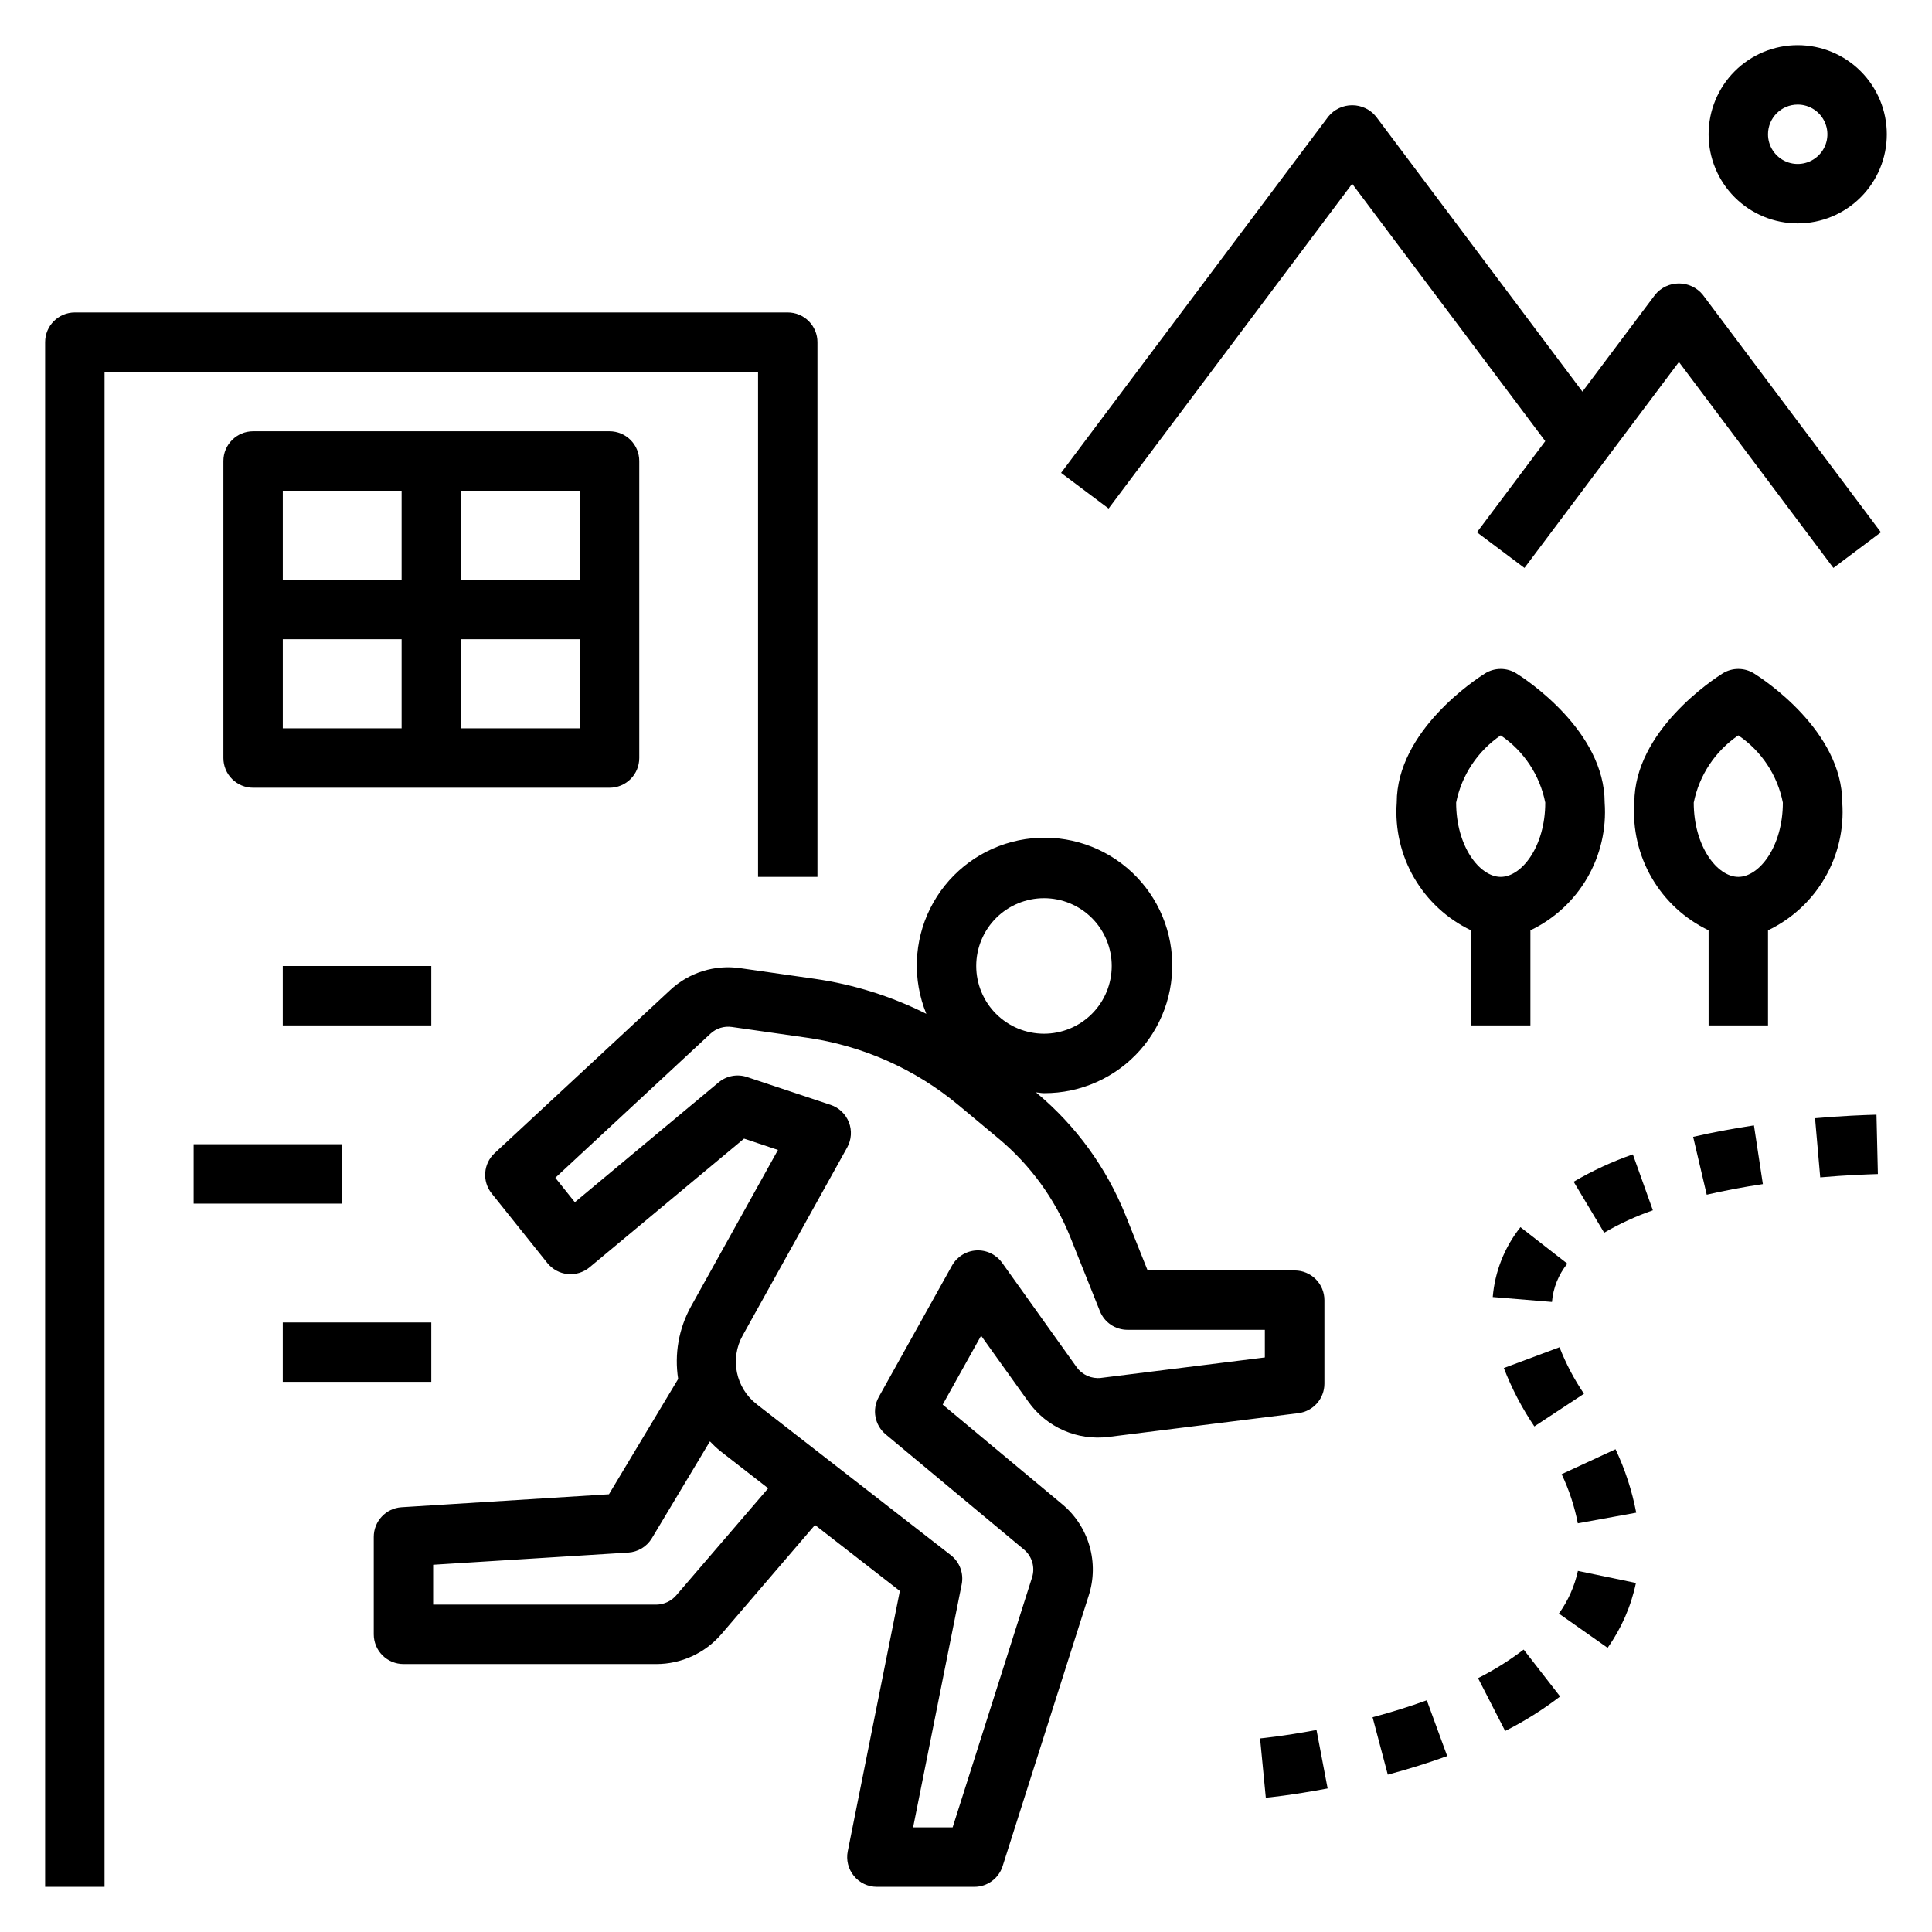 <?xml version="1.0" encoding="UTF-8"?>
<!-- Uploaded to: SVG Repo, www.svgrepo.com, Generator: SVG Repo Mixer Tools -->
<svg fill="#000000" width="800px" height="800px" version="1.1" viewBox="144 144 512 512" xmlns="http://www.w3.org/2000/svg">
 <g>
  <path d="m218.94 400h39.359v15.742h-39.359z"/>
  <path d="m195.32 447.23h39.359v15.742h-39.359z"/>
  <path d="m218.94 494.46h39.359v15.742h-39.359z"/>
  <path d="m360.01 403.41-19.82-2.832c-6.762-0.996-13.613 1.145-18.602 5.816l-46.5 43.195c-3.023 2.805-3.367 7.469-0.789 10.688l14.754 18.438c1.32 1.652 3.254 2.703 5.359 2.918 2.106 0.211 4.211-0.434 5.836-1.793l40.934-34.094 8.988 3-23.082 41.531c-3.219 5.836-4.402 12.578-3.367 19.16l-18.344 30.559-54.945 3.434c-4.156 0.258-7.391 3.711-7.383 7.875v25.809c0 2.09 0.828 4.094 2.305 5.566 1.477 1.477 3.481 2.309 5.566 2.309h67.016c6.602 0 12.879-2.875 17.191-7.875l24.852-28.984 22.492 17.492-13.801 68.961c-0.473 2.316 0.121 4.723 1.617 6.551 1.492 1.832 3.734 2.894 6.098 2.894h25.828c3.434-0.004 6.473-2.234 7.5-5.512l22.793-71.633c1.395-4.285 1.469-8.891 0.215-13.219-1.25-4.328-3.777-8.176-7.246-11.051l-31.652-26.379 10.18-18.262 12.531 17.512c2.367 3.328 5.598 5.953 9.34 7.594 3.742 1.641 7.859 2.234 11.914 1.719l50.309-6.297c3.938-0.496 6.891-3.848 6.887-7.816v-22.129c0-2.086-0.828-4.09-2.305-5.566-1.477-1.477-3.477-2.305-5.566-2.305h-38.98l-5.84-14.617h-0.004c-5.047-12.586-13.137-23.719-23.543-32.41l-0.211-0.172c0.715 0.047 1.402 0.211 2.133 0.211 9.746 0.043 19.039-4.121 25.496-11.422 6.461-7.301 9.457-17.035 8.227-26.703-1.23-9.672-6.57-18.34-14.652-23.789-8.082-5.449-18.121-7.152-27.551-4.668-9.426 2.481-17.324 8.91-21.672 17.633-4.348 8.727-4.723 18.902-1.031 27.922-9.262-4.648-19.215-7.773-29.473-9.258zm-36.816 163.39c-1.324 1.523-3.238 2.414-5.258 2.438h-59.145v-10.562l51.664-3.227c2.602-0.148 4.957-1.574 6.297-3.805l15.383-25.664v0.004c0.871 0.918 1.797 1.781 2.781 2.582l12.66 9.848zm97.473-184.77c4.762 0 9.328 1.891 12.695 5.258 3.367 3.367 5.258 7.934 5.258 12.699 0 4.762-1.891 9.328-5.258 12.695-3.367 3.367-7.934 5.258-12.695 5.258-4.766 0-9.332-1.891-12.699-5.258-3.367-3.367-5.258-7.934-5.258-12.695 0.004-4.762 1.898-9.328 5.262-12.695 3.367-3.363 7.934-5.258 12.695-5.262zm-22.641 54.844 10.633 8.871c8.402 7.012 14.934 16 19.004 26.16l7.824 19.57c1.199 2.984 4.09 4.941 7.305 4.941h36.406v7.32l-43.406 5.422 0.004 0.004c-2.508 0.297-4.981-0.789-6.465-2.836l-19.758-27.672v0.004c-1.566-2.195-4.148-3.434-6.844-3.285-2.691 0.152-5.121 1.668-6.438 4.023l-19.414 34.832 0.004 0.004c-1.848 3.309-1.07 7.465 1.84 9.887l36.652 30.527c2.141 1.801 2.984 4.719 2.137 7.383l-21.051 66.246h-10.473l12.871-64.387c0.59-2.926-0.527-5.93-2.879-7.762l-51.438-39.988v-0.004c-5.578-4.316-7.16-12.07-3.715-18.23l27.688-49.812c1.137-2.047 1.305-4.496 0.457-6.68-0.852-2.184-2.629-3.879-4.852-4.617l-22.137-7.375c-2.586-0.867-5.438-0.332-7.531 1.414l-38.109 31.762-5.172-6.473 41.133-38.207c1.52-1.41 3.598-2.055 5.652-1.762l19.82 2.832c14.816 2.113 28.754 8.305 40.25 17.887z"/>
  <path d="m171.71 242.56h173.18v133.82h15.742v-141.7c0-2.09-0.828-4.09-2.305-5.566-1.477-1.477-3.477-2.309-5.566-2.309h-188.93c-4.348 0-7.871 3.527-7.871 7.875v409.34h15.746z"/>
  <path d="m502.34 192.7 51.168 68.211-18.105 24.152 12.594 9.445 40.934-54.574 40.938 54.574 12.594-9.445-47.23-62.977c-1.551-1.883-3.859-2.973-6.301-2.973-2.438 0-4.746 1.09-6.297 2.973l-19.277 25.703-54.719-72.934c-1.551-1.883-3.859-2.973-6.297-2.973s-4.75 1.09-6.297 2.973l-70.848 94.465 12.594 9.445z"/>
  <path d="m608.85 322.48c-2.559-1.605-5.805-1.605-8.359 0-2.363 1.496-23.371 15.191-23.371 34.219h-0.004c-0.496 6.965 1.117 13.918 4.625 19.957 3.512 6.035 8.758 10.879 15.059 13.891v25.191h15.742v-25.191c6.301-3.012 11.547-7.852 15.059-13.891 3.508-6.035 5.121-12.992 4.621-19.957 0-19.027-20.977-32.727-23.371-34.219zm-4.18 53.898c-5.59 0-11.809-8.086-11.809-19.68 1.453-7.254 5.691-13.652 11.809-17.816 6.133 4.148 10.375 10.551 11.809 17.816 0 11.594-6.219 19.68-11.809 19.68z"/>
  <path d="m545.88 322.48c-2.555-1.605-5.805-1.605-8.359 0-2.363 1.496-23.371 15.191-23.371 34.219-0.5 6.965 1.113 13.918 4.621 19.957 3.512 6.035 8.758 10.879 15.059 13.891v25.191h15.742v-25.191c6.301-3.012 11.547-7.852 15.059-13.891 3.508-6.035 5.121-12.992 4.621-19.957 0-19.027-20.977-32.727-23.371-34.219zm-4.18 53.898c-5.59 0-11.809-8.086-11.809-19.68 1.453-7.254 5.691-13.652 11.809-17.816 6.133 4.148 10.375 10.551 11.809 17.816 0 11.594-6.219 19.68-11.809 19.68z"/>
  <path d="m620.41 203.2c6.266 0 12.27-2.488 16.699-6.918 4.43-4.43 6.918-10.438 6.918-16.699s-2.488-12.27-6.918-16.699c-4.43-4.43-10.434-6.918-16.699-6.918-6.262 0-12.27 2.488-16.699 6.918-4.426 4.43-6.914 10.438-6.914 16.699s2.488 12.27 6.914 16.699c4.43 4.43 10.438 6.918 16.699 6.918zm0-31.488c3.184 0 6.055 1.918 7.273 4.859 1.219 2.941 0.547 6.328-1.707 8.578-2.25 2.25-5.637 2.926-8.578 1.707s-4.859-4.09-4.859-7.273c0-4.348 3.523-7.871 7.871-7.871z"/>
  <path d="m313.41 344.89v-78.719c0-2.09-0.828-4.09-2.305-5.566-1.477-1.477-3.481-2.309-5.566-2.309h-94.465c-4.348 0-7.871 3.527-7.871 7.875v78.719c0 2.086 0.828 4.09 2.305 5.566 1.477 1.477 3.477 2.305 5.566 2.305h94.465c2.086 0 4.09-0.828 5.566-2.305 1.477-1.477 2.305-3.481 2.305-5.566zm-62.977-7.871h-31.488v-23.617h31.488zm0-39.359h-31.488v-23.617h31.488zm47.23 39.359h-31.484v-23.617h31.488zm0-39.359h-31.484v-23.617h31.488z"/>
  <path d="m511.78 614.3c5.512-1.473 10.84-3.148 15.742-4.922l-5.406-14.785c-4.457 1.621-9.289 3.148-14.367 4.496z"/>
  <path d="m550.62 522.02 13.145-8.66h0.004c-2.617-3.852-4.793-7.988-6.481-12.328l-14.762 5.512h0.004c2.106 5.445 4.82 10.637 8.09 15.477z"/>
  <path d="m577.54 563.5-15.379-3.195c-0.887 4.074-2.602 7.922-5.039 11.305l12.91 9.082c3.656-5.152 6.211-11.008 7.508-17.191z"/>
  <path d="m572.13 528.06-14.281 6.613v-0.004c1.969 4.144 3.41 8.52 4.289 13.023l15.477-2.816v-0.004c-1.109-5.812-2.953-11.465-5.484-16.812z"/>
  <path d="m596.3 460.61c4.621-1.078 9.637-2.023 14.879-2.809l-2.363-15.562c-5.652 0.852-11.074 1.875-16.113 3.039z"/>
  <path d="m539.59 487.73 15.695 1.301c0.312-3.715 1.73-7.246 4.07-10.148l-12.422-9.676v0.004c-4.223 5.312-6.777 11.758-7.344 18.52z"/>
  <path d="m561.03 457.17 8.086 13.508c4.102-2.391 8.426-4.379 12.91-5.934l-5.305-14.824c-5.453 1.902-10.707 4.332-15.691 7.25z"/>
  <path d="m542.88 602.73c5.129-2.586 10.008-5.648 14.562-9.148l-9.66-12.43h0.004c-3.785 2.894-7.832 5.43-12.086 7.574z"/>
  <path d="m492.89 602.46c-8.793 1.66-14.863 2.234-14.957 2.242l1.52 15.711c0.27 0 6.801-0.645 16.383-2.457z"/>
  <path d="m641.29 439.4c-3.148 0.078-8.996 0.301-16.281 0.938l1.371 15.68c6.832-0.598 12.305-0.789 15.281-0.883z"/>
 </g>
</svg>